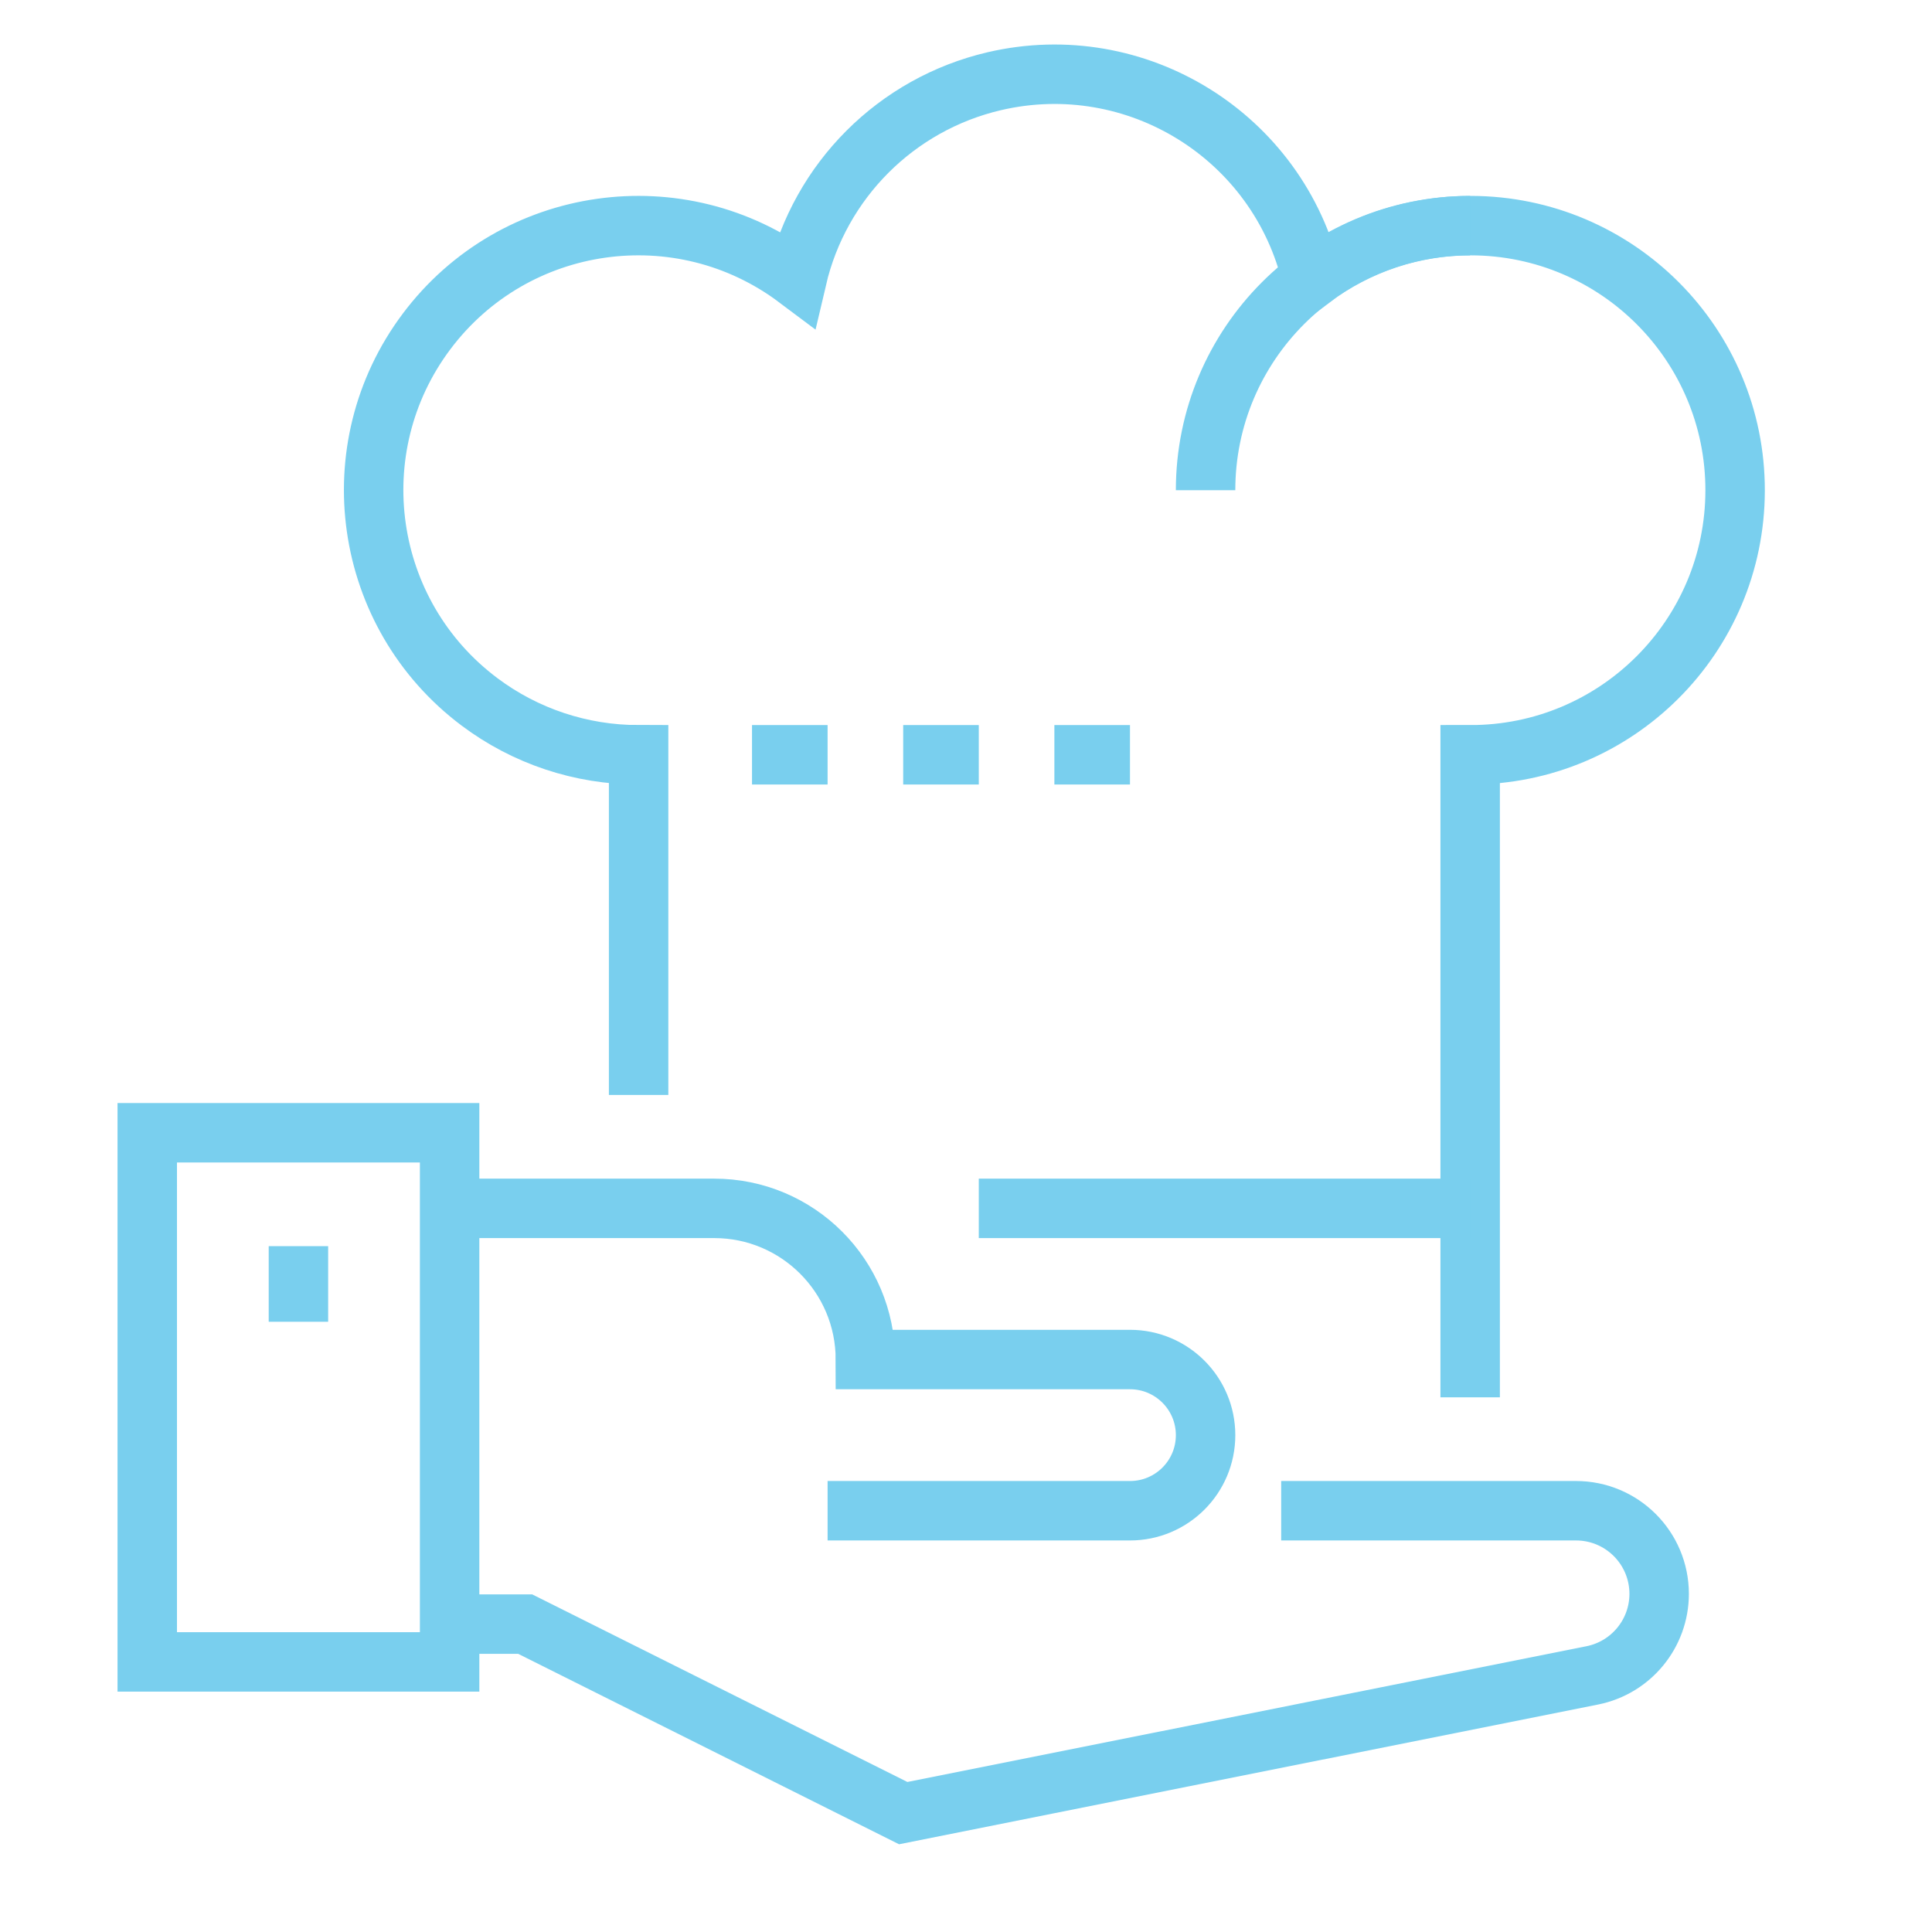 <?xml version="1.0" encoding="utf-8"?>
<!-- Generator: Adobe Illustrator 15.0.0, SVG Export Plug-In  -->
<!DOCTYPE svg PUBLIC "-//W3C//DTD SVG 1.1//EN" "http://www.w3.org/Graphics/SVG/1.1/DTD/svg11.dtd">
<svg version="1.1"
	 xmlns="http://www.w3.org/2000/svg" xmlns:xlink="http://www.w3.org/1999/xlink" xmlns:a="http://ns.adobe.com/AdobeSVGViewerExtensions/3.0/"
	 x="0px" y="0px" width="130px" height="130px" viewBox="-7.908 -2.995 130 130" enable-background="new -7.908 -2.995 130 130"
	 xml:space="preserve">
<defs>
</defs>
<path fill="none" stroke="#79cfee" stroke-width="4" stroke-miterlimit="10" d="M22.346,78.313H40.15
	c5.618,0,10.173,4.555,10.173,10.172h17.803c2.809,0,5.087,2.278,5.087,5.088c0,2.809-2.278,5.086-5.087,5.086H47.779"/>
<path fill="none" stroke="#79cfee" stroke-width="4" stroke-miterlimit="10" d="M78.3,98.659h19.836
	c3.093,0,5.597,2.504,5.597,5.597l0,0c-0.003,2.664-1.883,4.954-4.495,5.481l-46.371,9.269l-25.434-12.717h-5.086"/>
<path fill="none" stroke="#79cfee" stroke-width="4" stroke-miterlimit="10" d="M2,73.226h20.346v35.605H2V73.226z"/>
<path fill="none" stroke="#79cfee" stroke-width="4" stroke-miterlimit="10" d="M12.173,80.856v5.087"/>
<path fill="none" stroke="#79cfee" stroke-width="4" stroke-miterlimit="10" d="M91.016,91.029V47.793
	c9.832,0.015,17.813-7.945,17.828-17.778c0.015-9.832-7.945-17.814-17.779-17.828c-3.859-0.005-7.617,1.244-10.703,3.56
	C78.125,6.182,68.563,0.238,58.996,2.469c-6.592,1.539-11.738,6.687-13.278,13.278c-7.865-5.898-19.024-4.305-24.923,3.56
	c-5.899,7.866-4.305,19.025,3.561,24.924c3.088,2.317,6.846,3.566,10.707,3.562v22.889"/>
<path fill="none" stroke="#79cfee" stroke-width="4" stroke-miterlimit="10" d="M91.016,12.187c-9.833,0-17.803,7.97-17.803,17.803"
	/>
<path fill="none" stroke="#79cfee" stroke-width="4" stroke-miterlimit="10" d="M91.016,78.313H57.952"/>
<path fill="none" stroke="#79cfee" stroke-width="4" stroke-miterlimit="10" d="M42.693,47.793h5.086"/>
<path fill="none" stroke="#79cfee" stroke-width="4" stroke-miterlimit="10" d="M52.866,47.793h5.086"/>
<path fill="none" stroke="#79cfee" stroke-width="4" stroke-miterlimit="10" d="M63.039,47.793h5.087"/>
</svg>
